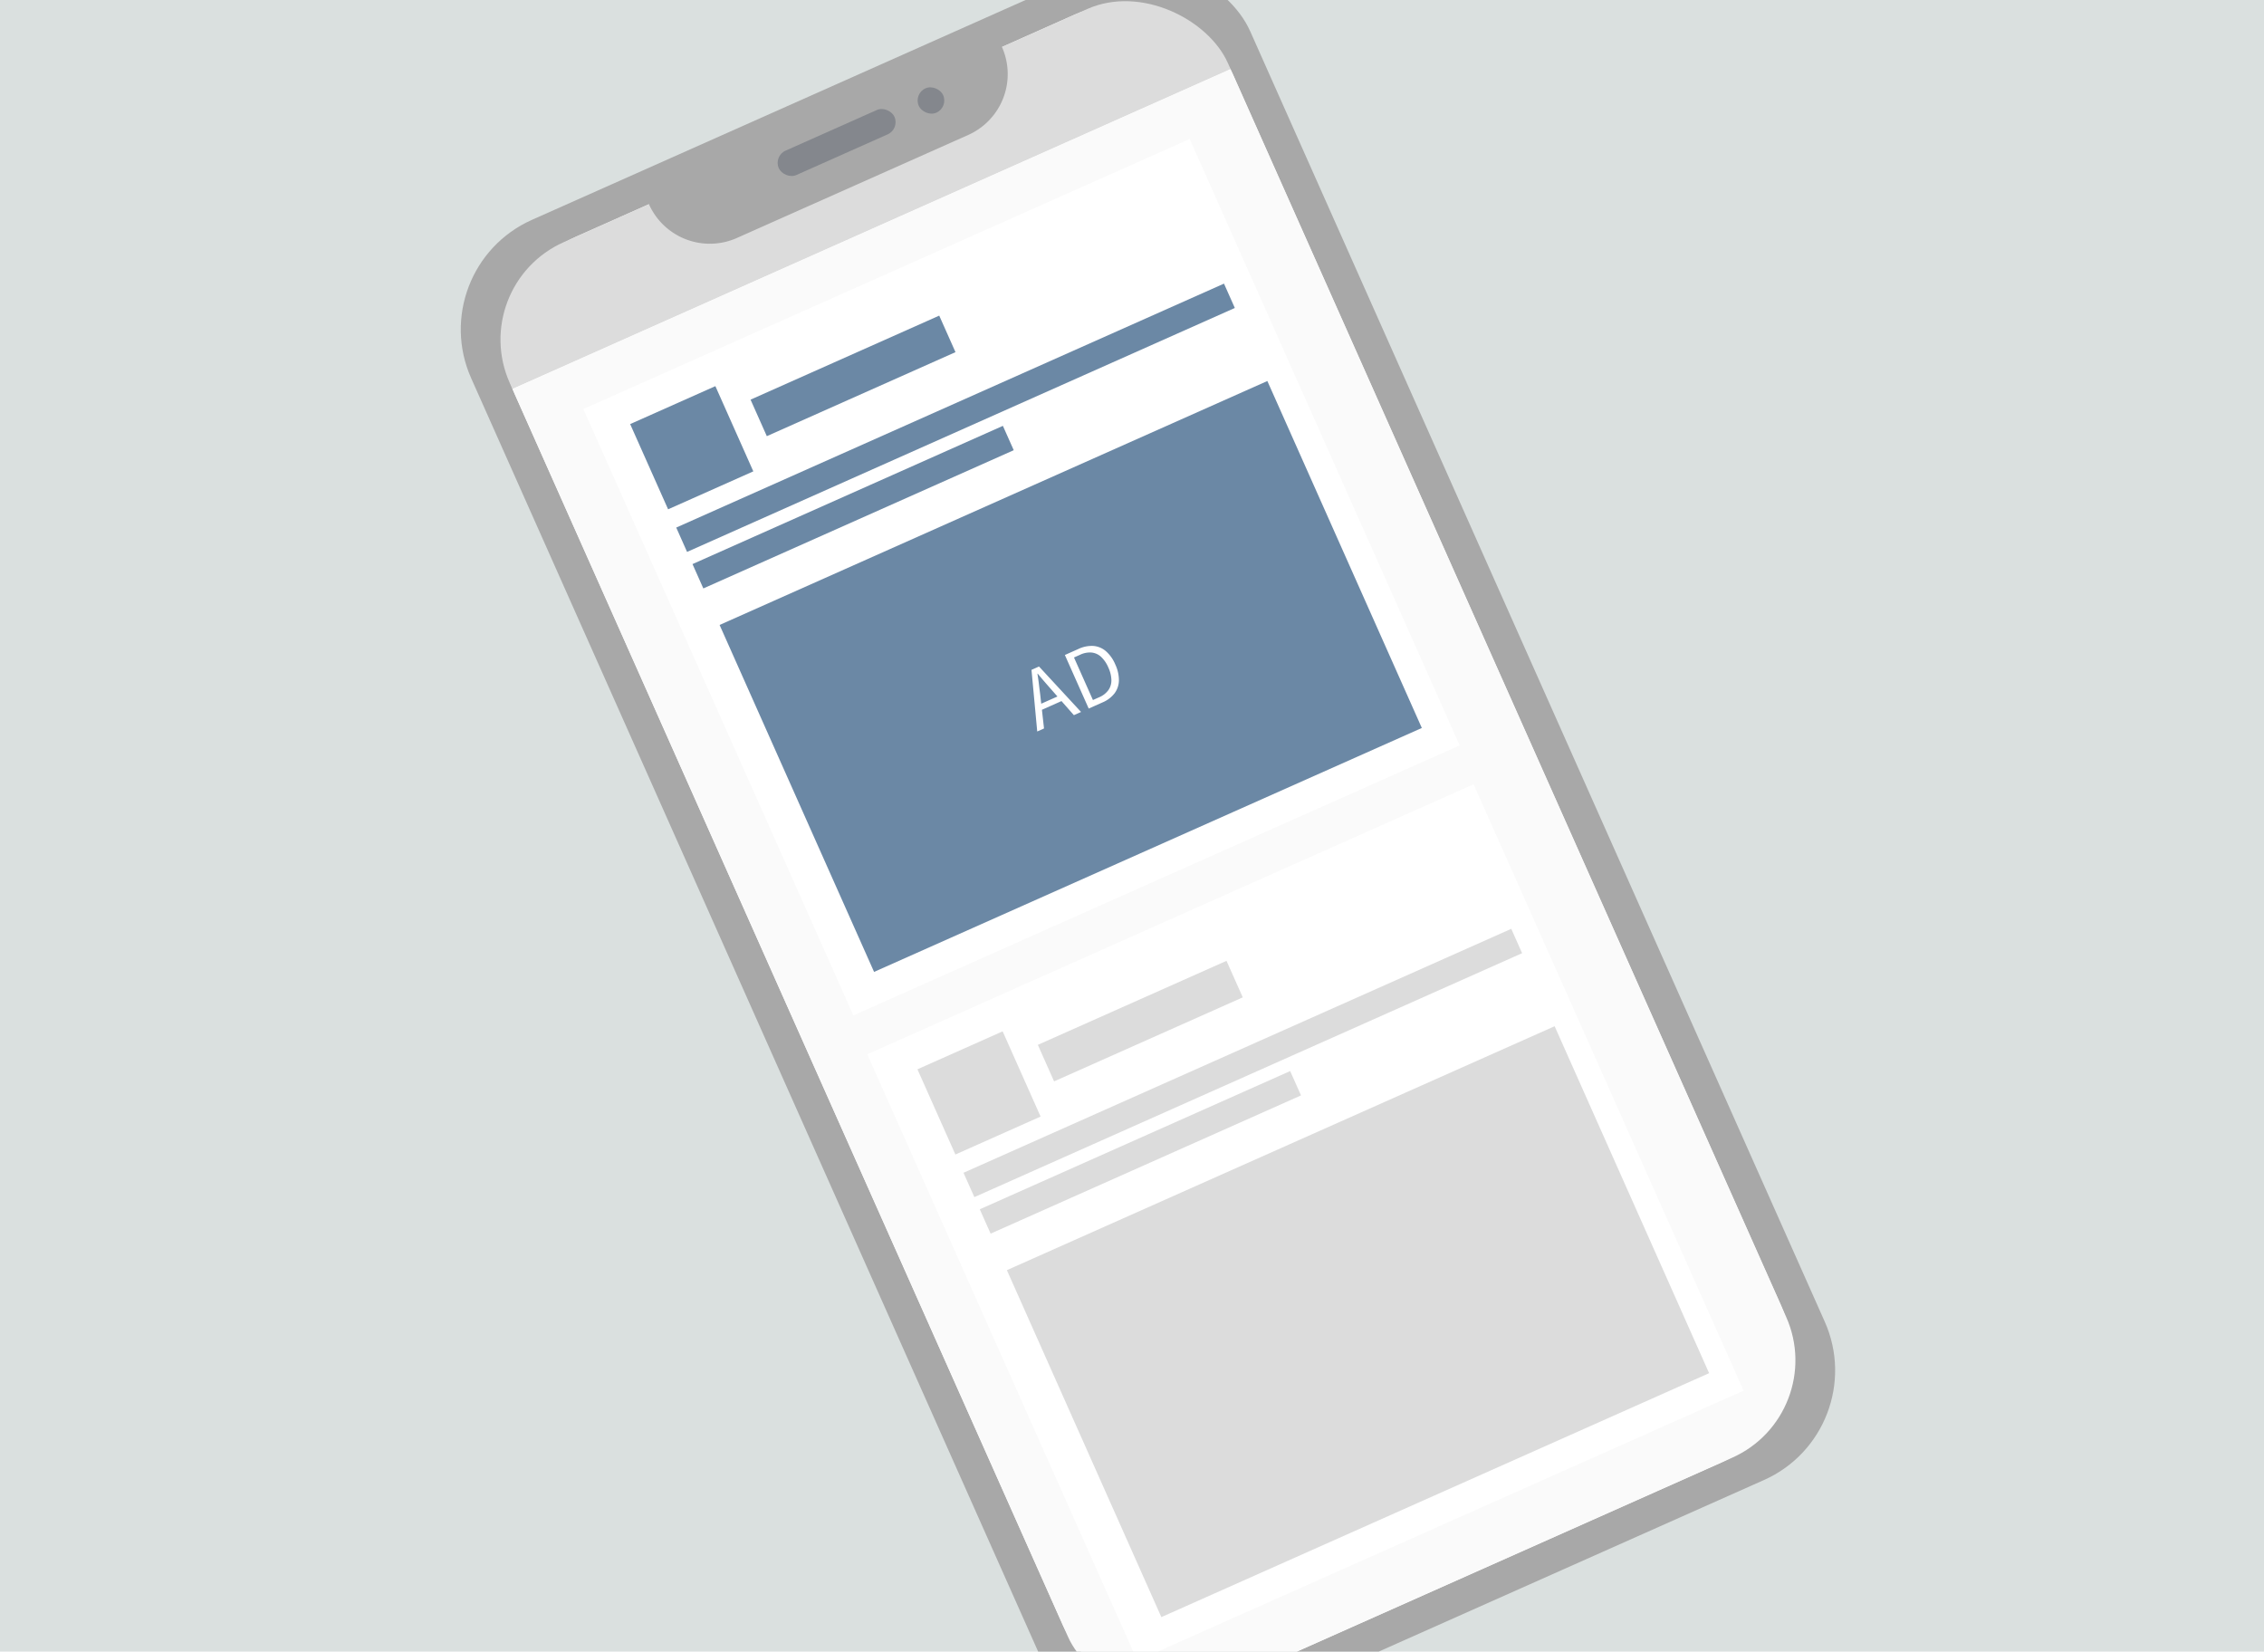 <svg xmlns="http://www.w3.org/2000/svg" xmlns:xlink="http://www.w3.org/1999/xlink" width="340" height="248" viewBox="0 0 340 248"><defs><clipPath id="a"><rect width="340" height="248" transform="translate(240 8134)" fill="#dae0df"/></clipPath><clipPath id="b"><rect width="118" height="238" rx="16" transform="translate(428 8139)" fill="#fff"/></clipPath><filter id="c" x="76.683" y="7.876" width="150.028" height="150.028" filterUnits="userSpaceOnUse"><feOffset input="SourceAlpha"/><feGaussianBlur stdDeviation="3" result="d"/><feFlood flood-opacity="0.161"/><feComposite operator="in" in2="d"/><feComposite in="SourceGraphic"/></filter><filter id="e" x="119.797" y="104.712" width="150.028" height="150.028" filterUnits="userSpaceOnUse"><feOffset input="SourceAlpha"/><feGaussianBlur stdDeviation="3" result="f"/><feFlood flood-opacity="0.161"/><feComposite operator="in" in2="f"/><feComposite in="SourceGraphic"/></filter></defs><g transform="translate(-240 -10344)"><rect width="340" height="248" transform="translate(240 10344)" fill="#dae0df"/><g transform="translate(0 2210)" clip-path="url(#a)"><g transform="matrix(0.914, -0.407, 0.407, 0.914, -3393.728, 912.023)"><rect width="128" height="248" rx="18" transform="translate(423 8134)" fill="#a8a8a8"/><rect width="118" height="238" rx="18" transform="translate(428 8139)" fill="#fff"/><g clip-path="url(#b)"><rect width="118" height="17" transform="translate(428 8139)" fill="#dcdcdc"/><rect width="118" height="222" transform="translate(428 8156)" fill="#fafafa"/></g><path d="M0,0H58a0,0,0,0,1,0,0V2A10,10,0,0,1,48,12H10A10,10,0,0,1,0,2V0A0,0,0,0,1,0,0Z" transform="translate(458 8137)" fill="#a8a8a8"/><rect width="19" height="4" rx="2" transform="translate(478 8140)" fill="#84878d"/><rect width="4" height="4" rx="2" transform="translate(501 8140)" fill="#84878d"/><g transform="matrix(0.91, 0.41, -0.41, 0.91, 382.13, 8075.58)" filter="url(#c)"><rect width="100" height="100" transform="matrix(0.91, -0.41, 0.41, 0.91, 85.68, 57.55)" fill="#fff"/></g><g transform="matrix(0.91, 0.41, -0.41, 0.91, 382.13, 8075.58)" filter="url(#e)"><rect width="100" height="100" transform="matrix(0.91, -0.41, 0.41, 0.91, 128.8, 154.39)" fill="#fff"/></g><rect width="90" height="57" transform="translate(442 8201)" fill="#6b88a5"/><rect width="90" height="57" transform="translate(442 8307)" fill="#dcdcdc"/><rect width="14" height="14" transform="translate(442 8168)" fill="#6b88a5"/><rect width="14" height="14" transform="translate(442 8274)" fill="#dcdcdc"/><rect width="90" height="4" transform="translate(442 8185)" fill="#6b88a5"/><rect width="90" height="4" transform="translate(442 8291)" fill="#dcdcdc"/><rect width="51" height="4" transform="translate(442 8191)" fill="#6b88a5"/><rect width="51" height="4" transform="translate(442 8297)" fill="#dcdcdc"/><rect width="31" height="6" transform="translate(460 8172)" fill="#6b88a5"/><rect width="31" height="6" transform="translate(460 8278)" fill="#dcdcdc"/><path d="M.048,0,3.024-8.8H4.26L7.248,0H6.072L4.536-4.92Q4.3-5.676,4.08-6.4T3.648-7.9H3.6q-.2.768-.426,1.494T2.724-4.92L1.164,0ZM1.6-2.688v-.876H5.652v.876ZM8.508,0V-8.8h2.2a4.665,4.665,0,0,1,2.28.51A3.267,3.267,0,0,1,14.376-6.8a5.446,5.446,0,0,1,.468,2.376,5.576,5.576,0,0,1-.468,2.388A3.331,3.331,0,0,1,13-.522,4.456,4.456,0,0,1,10.752,0Zm1.1-.912h1a3.3,3.3,0,0,0,1.722-.414,2.532,2.532,0,0,0,1.032-1.206,4.765,4.765,0,0,0,.342-1.9,4.658,4.658,0,0,0-.342-1.9,2.481,2.481,0,0,0-1.032-1.17,3.376,3.376,0,0,0-1.722-.4h-1Z" transform="translate(479 8235)" fill="#fff"/></g></g></g></svg>